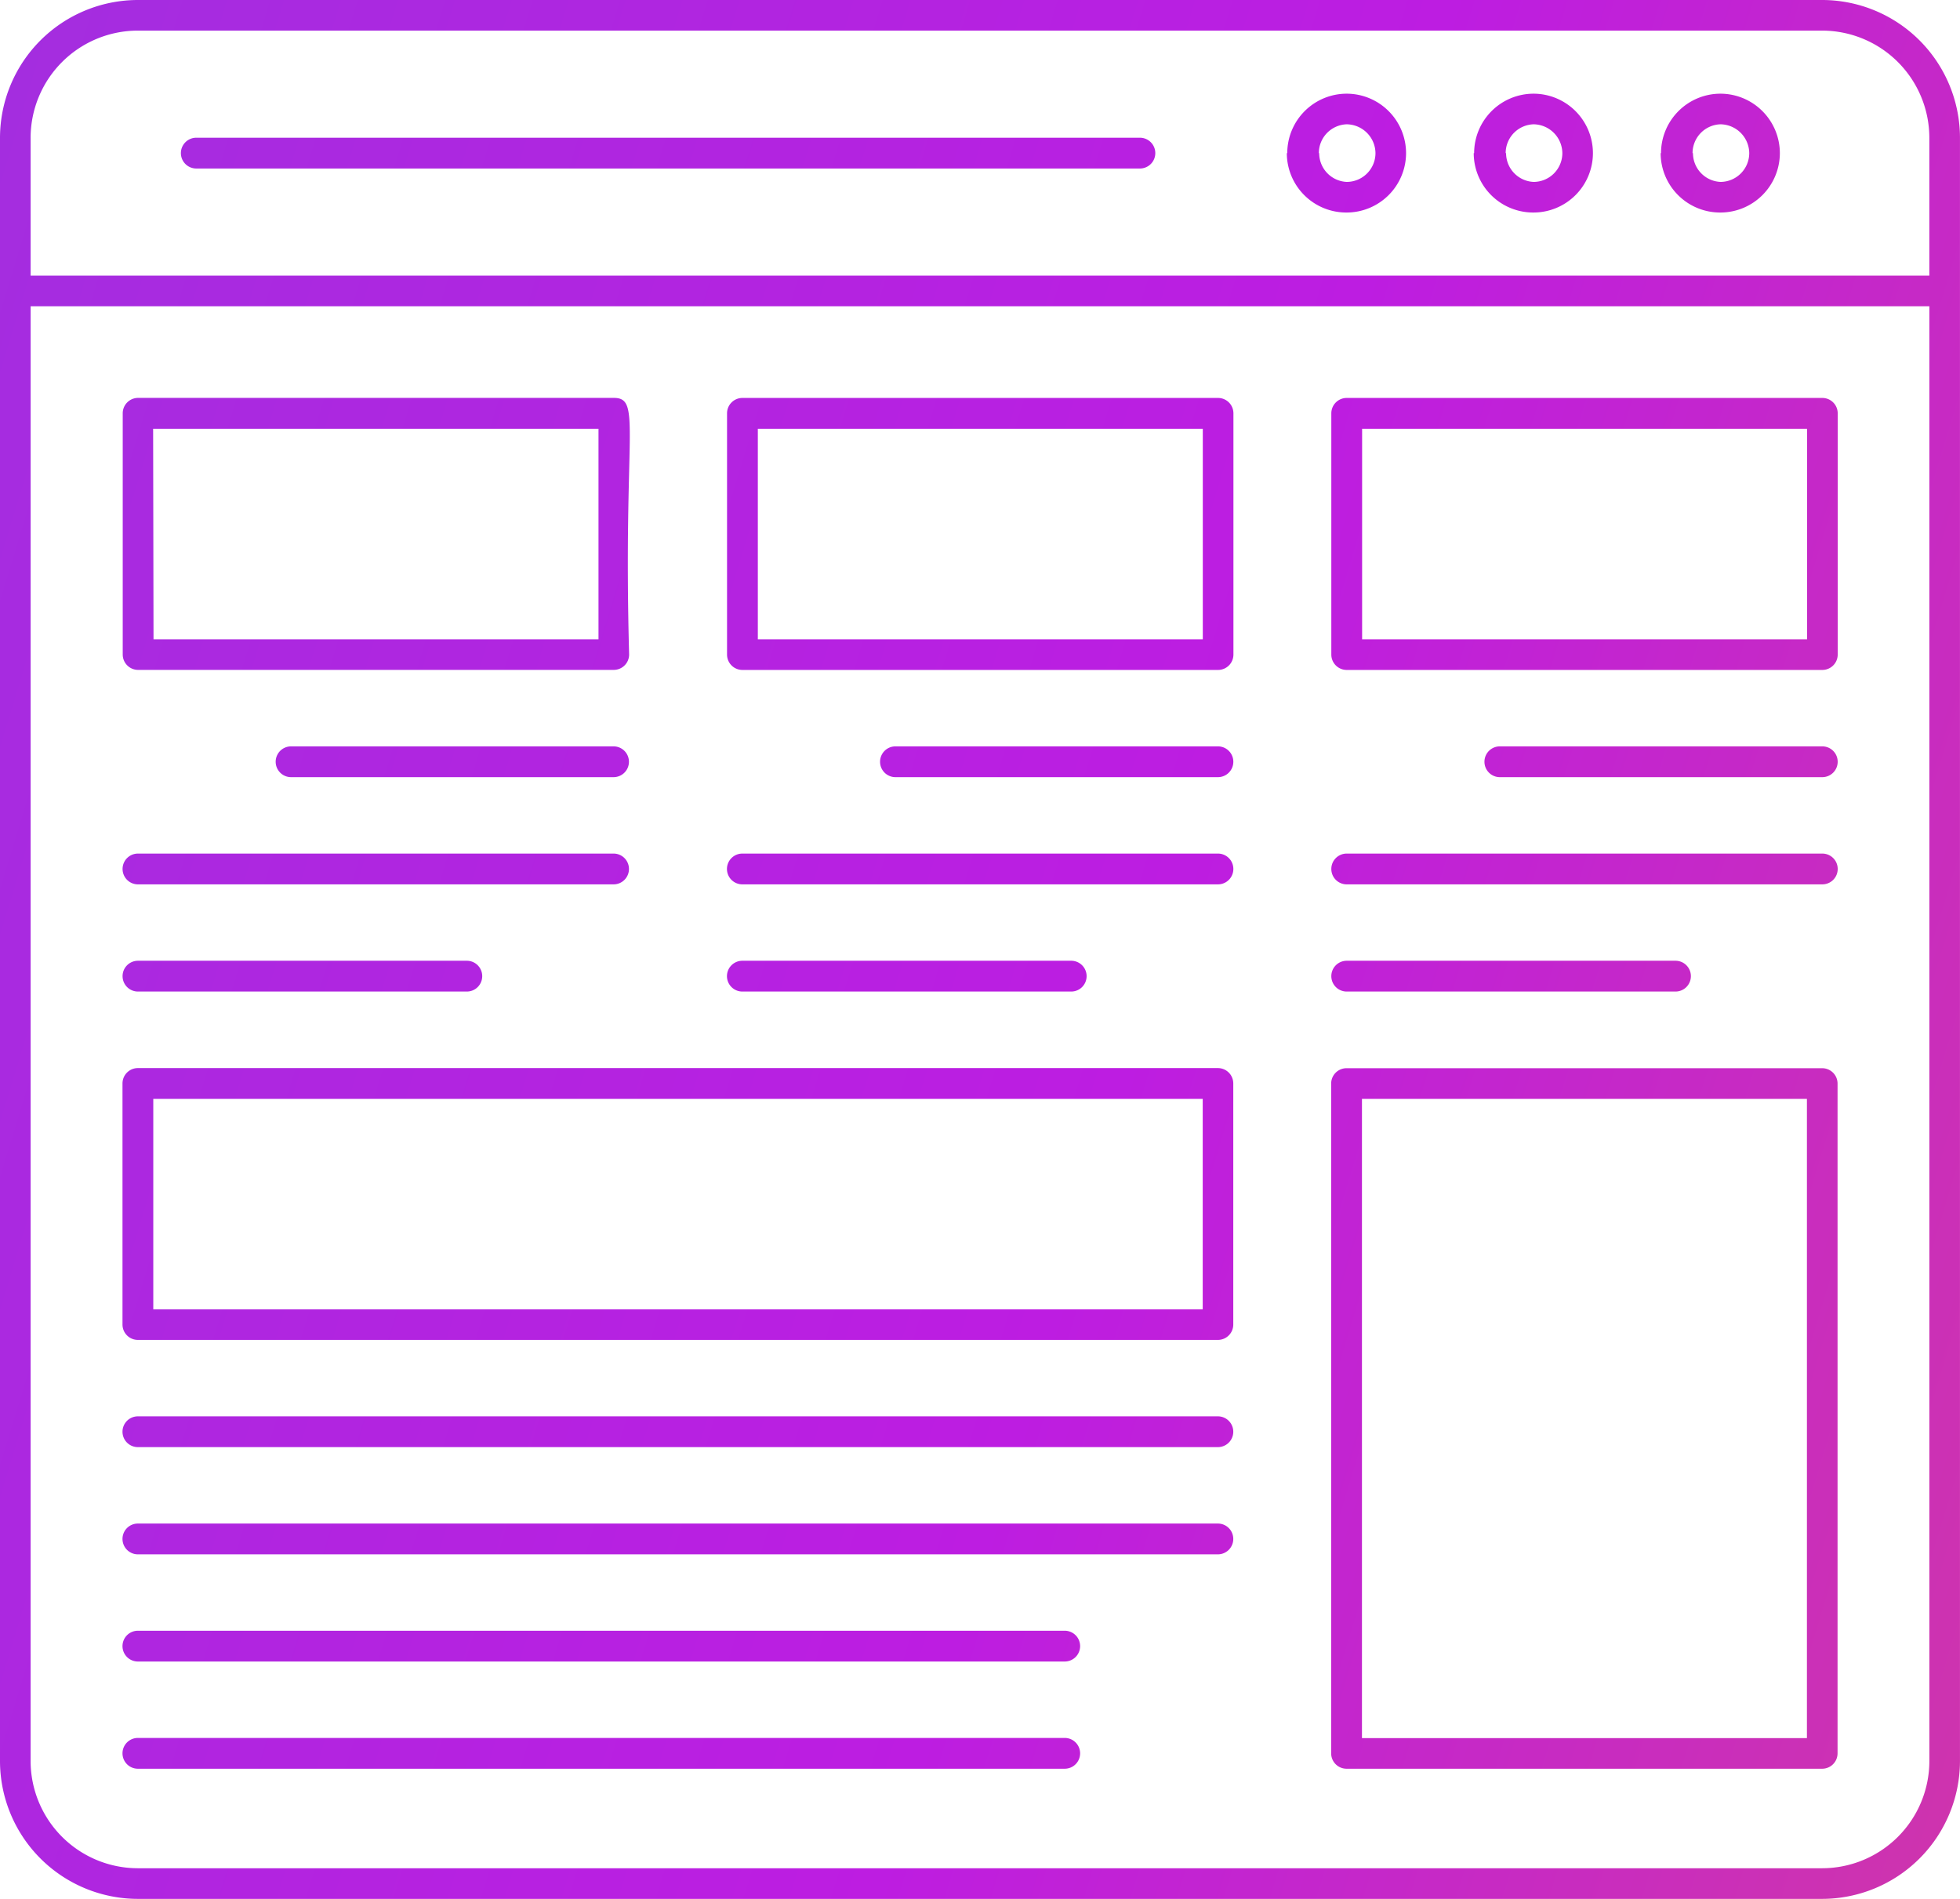 <svg xmlns="http://www.w3.org/2000/svg" xmlns:xlink="http://www.w3.org/1999/xlink" width="76.388" height="74" viewBox="0 0 76.388 74">
  <defs>
    <linearGradient id="linear-gradient" x1="-0.213" y1="0.5" x2="1" y2="0.672" gradientUnits="objectBoundingBox">
      <stop offset="0" stop-color="#7e46dd"/>
      <stop offset="0.395" stop-color="#bd1de1"/>
      <stop offset="0.697" stop-color="#e9585c"/>
      <stop offset="1" stop-color="#f9ab14"/>
    </linearGradient>
  </defs>
  <path id="Union_5" data-name="Union 5" d="M990.371-4150a5.378,5.378,0,0,1-5.371-5.372v-63.257a5.378,5.378,0,0,1,5.371-5.371h65.645a5.377,5.377,0,0,1,5.371,5.371v63.257a5.378,5.378,0,0,1-5.371,5.372Zm-4.178-5.372a4.183,4.183,0,0,0,4.178,4.178h65.645a4.183,4.183,0,0,0,4.178-4.178v-56.693h-74Zm0-63.257v5.371h74v-5.371a4.183,4.183,0,0,0-4.178-4.178H990.371A4.183,4.183,0,0,0,986.193-4218.629Zm51.287,63.557a.6.6,0,0,1-.6-.6v-26.1a.6.6,0,0,1,.6-.6h18.536a.6.6,0,0,1,.6.6v26.1a.6.6,0,0,1-.6.6Zm.6-1.194h17.342v-24.909h-17.342Zm-47.706,1.194a.6.6,0,0,1-.6-.6.6.6,0,0,1,.6-.6h36.122a.6.6,0,0,1,.6.6.6.6,0,0,1-.6.6Zm0-4.178a.6.6,0,0,1-.6-.6.6.6,0,0,1,.6-.6h36.122a.6.6,0,0,1,.6.6.6.6,0,0,1-.6.6Zm0-4.177a.6.6,0,0,1-.6-.6.6.6,0,0,1,.6-.6h42.091a.6.6,0,0,1,.6.6.6.6,0,0,1-.6.6Zm0-4.178a.6.6,0,0,1-.6-.6.6.6,0,0,1,.6-.6h42.091a.6.6,0,0,1,.6.6.6.6,0,0,1-.6.6Zm0-4.178a.6.6,0,0,1-.6-.6v-9.394a.6.6,0,0,1,.6-.6h42.091a.6.6,0,0,1,.6.6v9.394a.6.6,0,0,1-.6.6Zm.6-1.192h40.9v-8.2h-40.9Zm46.512-12.384a.6.6,0,0,1-.6-.6.6.6,0,0,1,.6-.6H1050.3a.6.6,0,0,1,.6.6.6.6,0,0,1-.6.6Zm-23.554,0a.6.6,0,0,1-.6-.6.6.6,0,0,1,.6-.6h12.817a.6.6,0,0,1,.6.6.6.6,0,0,1-.6.6Zm-23.555,0a.6.6,0,0,1-.6-.6.6.6,0,0,1,.6-.6h12.817a.6.6,0,0,1,.6.6.6.6,0,0,1-.6.6Zm47.109-4.177a.6.6,0,0,1-.6-.6.6.6,0,0,1,.6-.6h18.536a.6.6,0,0,1,.6.6.6.6,0,0,1-.6.6Zm-23.554,0a.6.6,0,0,1-.6-.6.6.6,0,0,1,.6-.6h18.536a.6.6,0,0,1,.6.6.6.6,0,0,1-.6.6Zm-23.555,0a.6.6,0,0,1-.6-.6.6.6,0,0,1,.6-.6h18.536a.6.6,0,0,1,.6.6.6.6,0,0,1-.6.6Zm53.077-4.178a.6.6,0,0,1-.6-.6.6.6,0,0,1,.6-.6h12.567a.6.6,0,0,1,.6.6.6.6,0,0,1-.6.6Zm-23.555,0a.6.6,0,0,1-.6-.6.6.6,0,0,1,.6-.6h12.568a.6.6,0,0,1,.6.6.6.6,0,0,1-.6.6Zm-23.555,0a.6.6,0,0,1-.6-.6.6.6,0,0,1,.6-.6h12.568a.6.6,0,0,1,.6.6.6.6,0,0,1-.6.6Zm41.142-4.178a.6.6,0,0,1-.6-.6v-9.4a.6.6,0,0,1,.6-.6h18.536a.6.6,0,0,1,.6.6v9.4a.6.6,0,0,1-.6.6Zm.6-1.194h17.342v-8.205h-17.342Zm-24.151,1.194a.6.6,0,0,1-.6-.6v-9.4a.6.6,0,0,1,.6-.6h18.536a.6.6,0,0,1,.6.6v9.4a.6.6,0,0,1-.6.6Zm.6-1.194h17.342v-8.205h-17.342Zm-24.152,1.192a.6.6,0,0,1-.6-.6v-9.4a.6.6,0,0,1,.6-.6h18.536c1.1,0,.366,1.312.6,10a.6.6,0,0,1-.6.6Zm.6-1.192h17.342v-8.205H990.968Zm58.753-18.947a2.319,2.319,0,0,1,2.316-2.316,2.319,2.319,0,0,1,2.315,2.316,2.318,2.318,0,0,1-2.315,2.315A2.318,2.318,0,0,1,1049.721-4218.032Zm1.245,0a1.123,1.123,0,0,0,1.072,1.122,1.124,1.124,0,0,0,1.121-1.122,1.136,1.136,0,0,0-1.121-1.123A1.123,1.123,0,0,0,1050.965-4218.032Zm-8.529,0a2.319,2.319,0,0,1,2.315-2.316,2.318,2.318,0,0,1,2.315,2.316,2.317,2.317,0,0,1-2.315,2.315A2.318,2.318,0,0,1,1042.436-4218.032Zm1.245,0a1.123,1.123,0,0,0,1.071,1.122,1.122,1.122,0,0,0,1.122-1.122,1.136,1.136,0,0,0-1.122-1.123A1.123,1.123,0,0,0,1043.681-4218.032Zm-8.528,0a2.318,2.318,0,0,1,2.315-2.316h0a2.318,2.318,0,0,1,2.315,2.316,2.318,2.318,0,0,1-2.316,2.315A2.317,2.317,0,0,1,1035.152-4218.032Zm1.244,0a1.123,1.123,0,0,0,1.072,1.122,1.123,1.123,0,0,0,1.122-1.122,1.136,1.136,0,0,0-1.122-1.123A1.123,1.123,0,0,0,1036.4-4218.032Zm-43.763.6a.6.6,0,0,1-.6-.6.6.6,0,0,1,.6-.6h36.776a.6.6,0,0,1,.6.6.6.6,0,0,1-.6.6Z" transform="translate(-985 4224)" fill="url(#linear-gradient)"/>
</svg>

